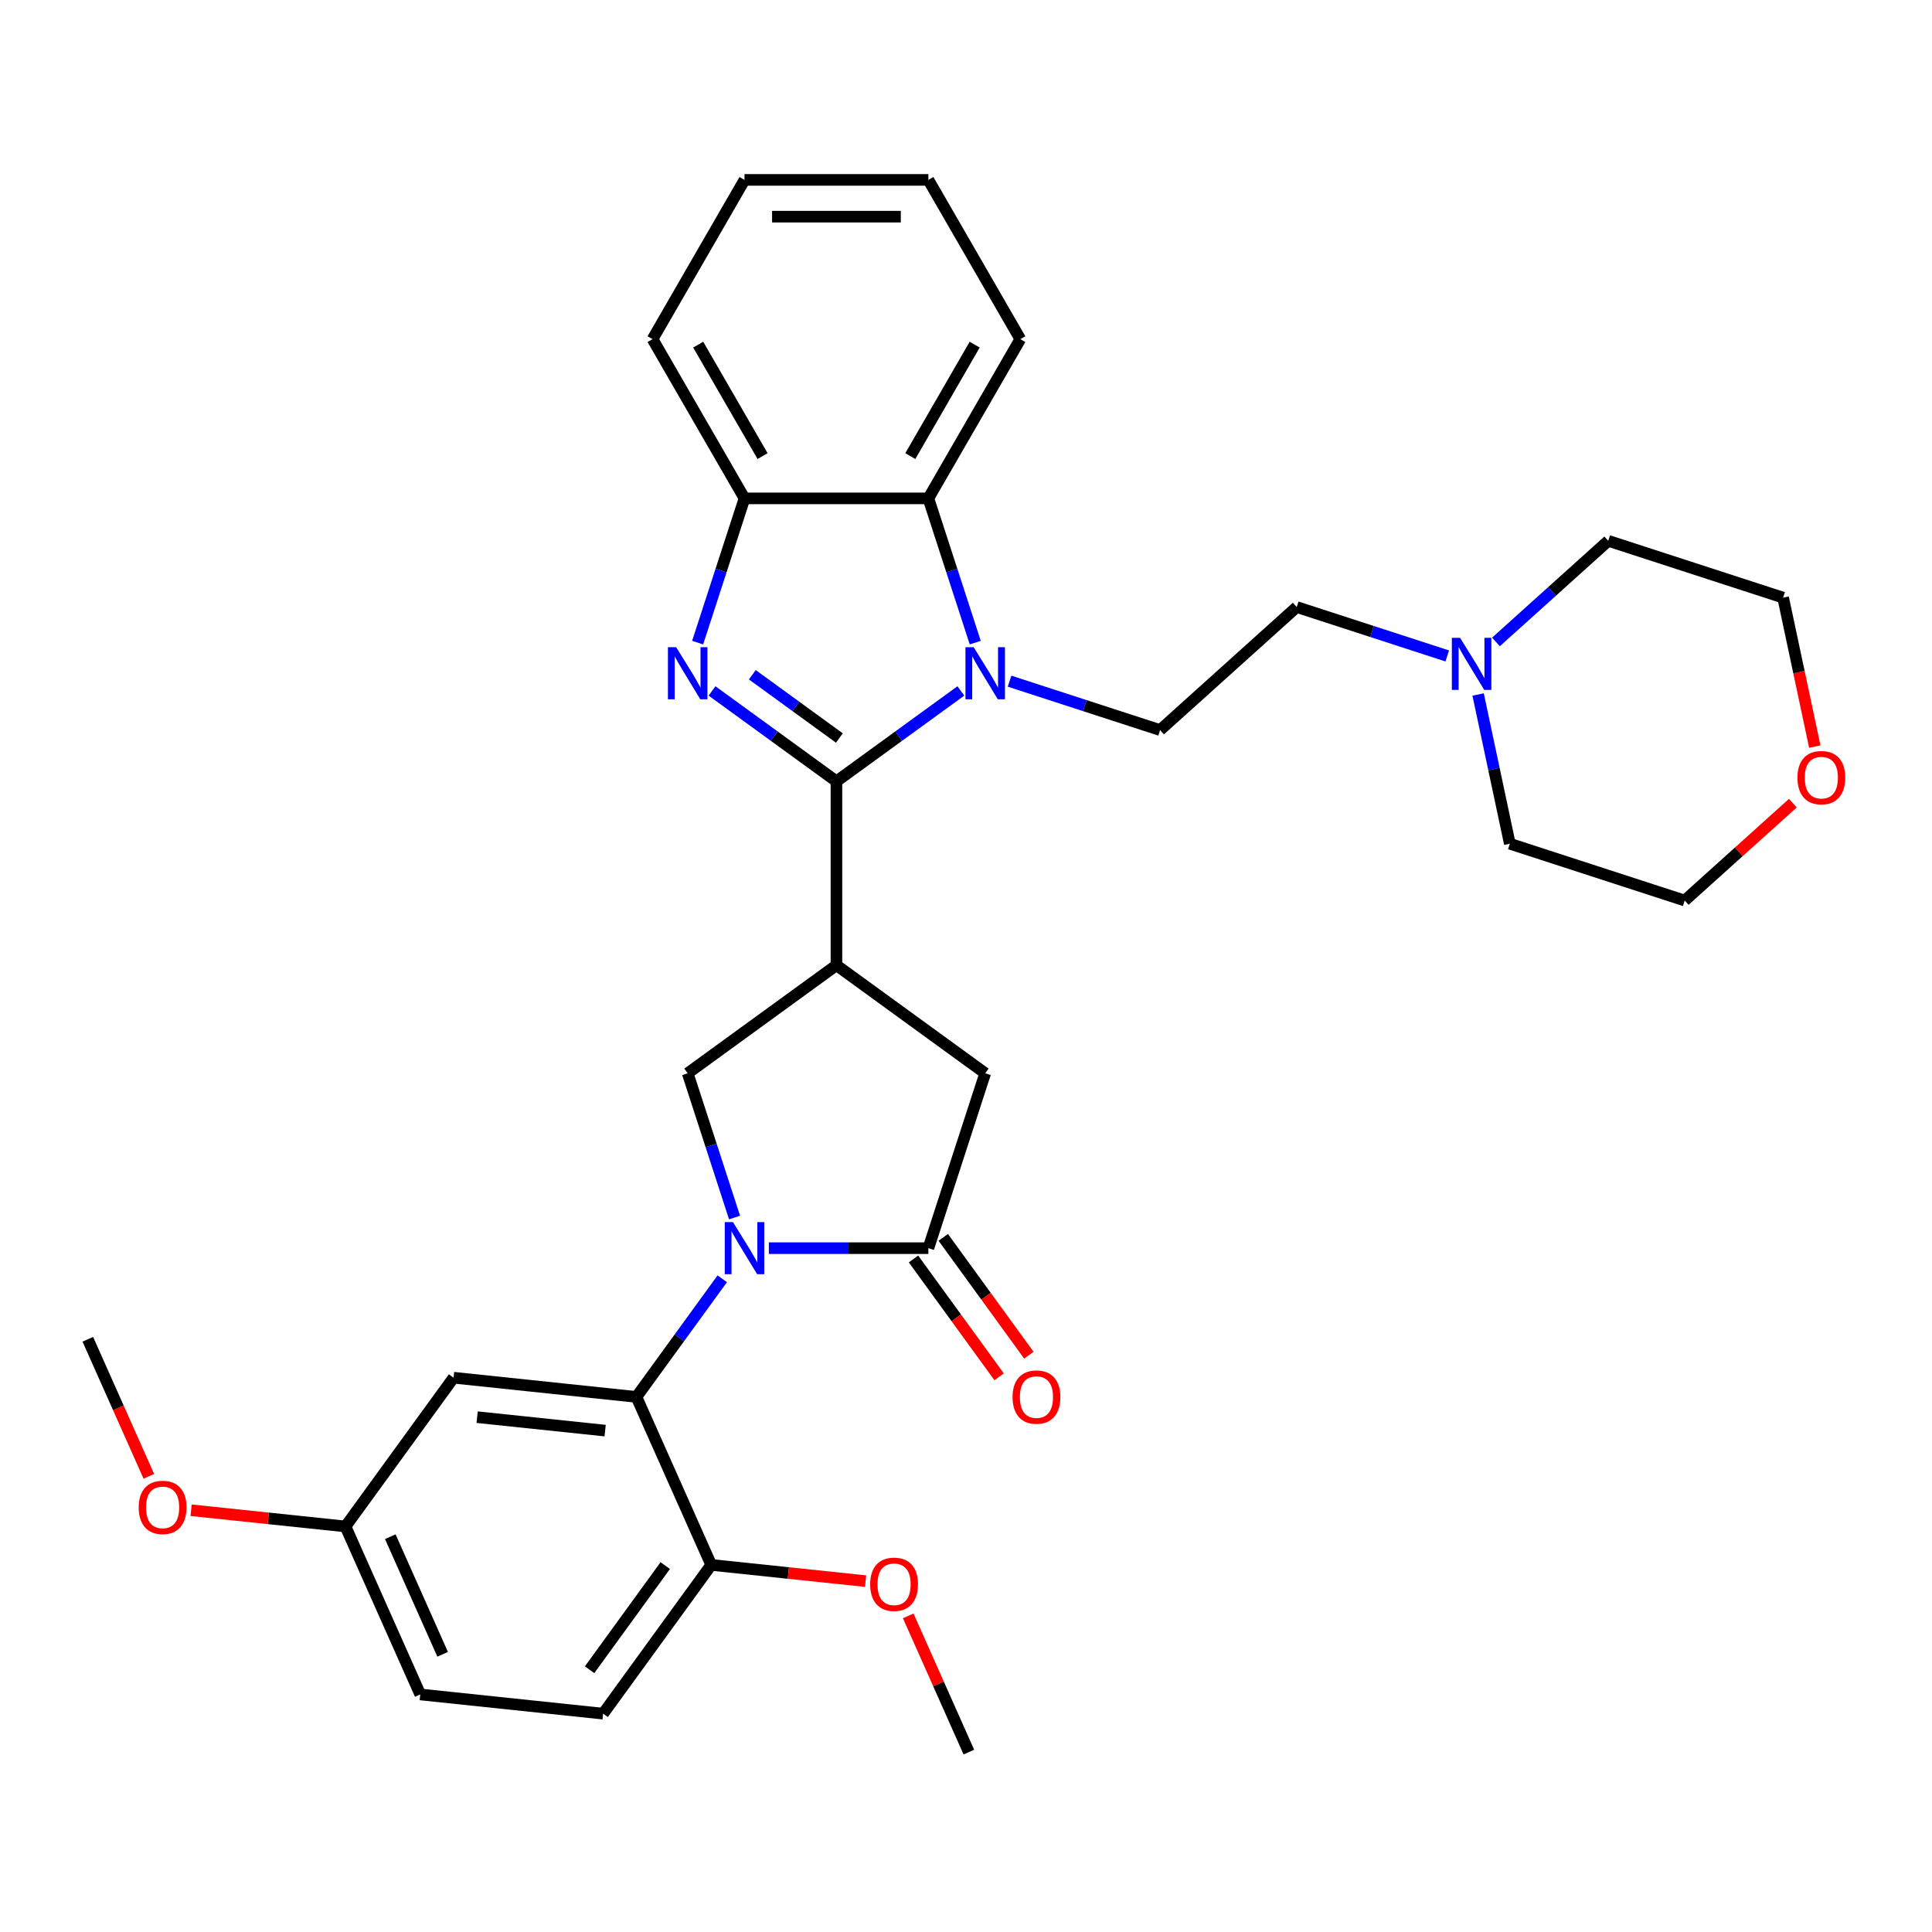 <?xml version='1.0' encoding='iso-8859-1'?>
<svg version='1.1' baseProfile='full'
              xmlns='http://www.w3.org/2000/svg'
                      xmlns:rdkit='http://www.rdkit.org/xml'
                      xmlns:xlink='http://www.w3.org/1999/xlink'
                  xml:space='preserve'
width='1000px' height='1000px' viewBox='0 0 1000 1000'>
<!-- END OF HEADER -->
<rect style='opacity:1.0;fill:#FFFFFF;stroke:none' width='1000' height='1000' x='0' y='0'> </rect>
<path class='bond-1' d='M 432.941,404.418 L 465.139,381.024' style='fill:none;fill-rule:evenodd;stroke:#000000;stroke-width:6px;stroke-linecap:butt;stroke-linejoin:miter;stroke-opacity:1' />
<path class='bond-1' d='M 465.139,381.024 L 497.337,357.631' style='fill:none;fill-rule:evenodd;stroke:#0000FF;stroke-width:6px;stroke-linecap:butt;stroke-linejoin:miter;stroke-opacity:1' />
<path class='bond-2' d='M 432.941,404.418 L 400.743,381.024' style='fill:none;fill-rule:evenodd;stroke:#000000;stroke-width:6px;stroke-linecap:butt;stroke-linejoin:miter;stroke-opacity:1' />
<path class='bond-2' d='M 400.743,381.024 L 368.545,357.631' style='fill:none;fill-rule:evenodd;stroke:#0000FF;stroke-width:6px;stroke-linecap:butt;stroke-linejoin:miter;stroke-opacity:1' />
<path class='bond-2' d='M 434.47,382 L 411.931,365.625' style='fill:none;fill-rule:evenodd;stroke:#000000;stroke-width:6px;stroke-linecap:butt;stroke-linejoin:miter;stroke-opacity:1' />
<path class='bond-2' d='M 411.931,365.625 L 389.392,349.249' style='fill:none;fill-rule:evenodd;stroke:#0000FF;stroke-width:6px;stroke-linecap:butt;stroke-linejoin:miter;stroke-opacity:1' />
<path class='bond-3' d='M 432.941,404.418 L 432.941,499.591' style='fill:none;fill-rule:evenodd;stroke:#000000;stroke-width:6px;stroke-linecap:butt;stroke-linejoin:miter;stroke-opacity:1' />
<path class='bond-0' d='M 380.202,630.193 L 368.073,592.863' style='fill:none;fill-rule:evenodd;stroke:#0000FF;stroke-width:6px;stroke-linecap:butt;stroke-linejoin:miter;stroke-opacity:1' />
<path class='bond-0' d='M 368.073,592.863 L 355.944,555.533' style='fill:none;fill-rule:evenodd;stroke:#000000;stroke-width:6px;stroke-linecap:butt;stroke-linejoin:miter;stroke-opacity:1' />
<path class='bond-5' d='M 373.834,661.905 L 351.623,692.476' style='fill:none;fill-rule:evenodd;stroke:#0000FF;stroke-width:6px;stroke-linecap:butt;stroke-linejoin:miter;stroke-opacity:1' />
<path class='bond-5' d='M 351.623,692.476 L 329.412,723.046' style='fill:none;fill-rule:evenodd;stroke:#000000;stroke-width:6px;stroke-linecap:butt;stroke-linejoin:miter;stroke-opacity:1' />
<path class='bond-33' d='M 397.955,646.049 L 439.241,646.049' style='fill:none;fill-rule:evenodd;stroke:#0000FF;stroke-width:6px;stroke-linecap:butt;stroke-linejoin:miter;stroke-opacity:1' />
<path class='bond-33' d='M 439.241,646.049 L 480.528,646.049' style='fill:none;fill-rule:evenodd;stroke:#000000;stroke-width:6px;stroke-linecap:butt;stroke-linejoin:miter;stroke-opacity:1' />
<path class='bond-7' d='M 504.786,332.62 L 492.657,295.29' style='fill:none;fill-rule:evenodd;stroke:#0000FF;stroke-width:6px;stroke-linecap:butt;stroke-linejoin:miter;stroke-opacity:1' />
<path class='bond-7' d='M 492.657,295.29 L 480.528,257.96' style='fill:none;fill-rule:evenodd;stroke:#000000;stroke-width:6px;stroke-linecap:butt;stroke-linejoin:miter;stroke-opacity:1' />
<path class='bond-10' d='M 522.539,352.57 L 561.497,365.228' style='fill:none;fill-rule:evenodd;stroke:#0000FF;stroke-width:6px;stroke-linecap:butt;stroke-linejoin:miter;stroke-opacity:1' />
<path class='bond-10' d='M 561.497,365.228 L 600.454,377.886' style='fill:none;fill-rule:evenodd;stroke:#000000;stroke-width:6px;stroke-linecap:butt;stroke-linejoin:miter;stroke-opacity:1' />
<path class='bond-8' d='M 361.096,332.62 L 373.225,295.29' style='fill:none;fill-rule:evenodd;stroke:#0000FF;stroke-width:6px;stroke-linecap:butt;stroke-linejoin:miter;stroke-opacity:1' />
<path class='bond-8' d='M 373.225,295.29 L 385.354,257.96' style='fill:none;fill-rule:evenodd;stroke:#000000;stroke-width:6px;stroke-linecap:butt;stroke-linejoin:miter;stroke-opacity:1' />
<path class='bond-6' d='M 432.941,499.591 L 355.944,555.533' style='fill:none;fill-rule:evenodd;stroke:#000000;stroke-width:6px;stroke-linecap:butt;stroke-linejoin:miter;stroke-opacity:1' />
<path class='bond-9' d='M 432.941,499.591 L 509.938,555.533' style='fill:none;fill-rule:evenodd;stroke:#000000;stroke-width:6px;stroke-linecap:butt;stroke-linejoin:miter;stroke-opacity:1' />
<path class='bond-4' d='M 480.528,646.049 L 509.938,555.533' style='fill:none;fill-rule:evenodd;stroke:#000000;stroke-width:6px;stroke-linecap:butt;stroke-linejoin:miter;stroke-opacity:1' />
<path class='bond-14' d='M 472.828,651.643 L 494.984,682.138' style='fill:none;fill-rule:evenodd;stroke:#000000;stroke-width:6px;stroke-linecap:butt;stroke-linejoin:miter;stroke-opacity:1' />
<path class='bond-14' d='M 494.984,682.138 L 517.139,712.632' style='fill:none;fill-rule:evenodd;stroke:#FF0000;stroke-width:6px;stroke-linecap:butt;stroke-linejoin:miter;stroke-opacity:1' />
<path class='bond-14' d='M 488.228,640.455 L 510.383,670.949' style='fill:none;fill-rule:evenodd;stroke:#000000;stroke-width:6px;stroke-linecap:butt;stroke-linejoin:miter;stroke-opacity:1' />
<path class='bond-14' d='M 510.383,670.949 L 532.539,701.444' style='fill:none;fill-rule:evenodd;stroke:#FF0000;stroke-width:6px;stroke-linecap:butt;stroke-linejoin:miter;stroke-opacity:1' />
<path class='bond-11' d='M 329.412,723.046 L 234.76,713.098' style='fill:none;fill-rule:evenodd;stroke:#000000;stroke-width:6px;stroke-linecap:butt;stroke-linejoin:miter;stroke-opacity:1' />
<path class='bond-11' d='M 313.225,740.485 L 246.968,733.521' style='fill:none;fill-rule:evenodd;stroke:#000000;stroke-width:6px;stroke-linecap:butt;stroke-linejoin:miter;stroke-opacity:1' />
<path class='bond-13' d='M 329.412,723.046 L 368.123,809.992' style='fill:none;fill-rule:evenodd;stroke:#000000;stroke-width:6px;stroke-linecap:butt;stroke-linejoin:miter;stroke-opacity:1' />
<path class='bond-21' d='M 480.528,257.96 L 528.115,175.537' style='fill:none;fill-rule:evenodd;stroke:#000000;stroke-width:6px;stroke-linecap:butt;stroke-linejoin:miter;stroke-opacity:1' />
<path class='bond-21' d='M 471.181,236.079 L 504.492,178.383' style='fill:none;fill-rule:evenodd;stroke:#000000;stroke-width:6px;stroke-linecap:butt;stroke-linejoin:miter;stroke-opacity:1' />
<path class='bond-32' d='M 480.528,257.96 L 385.354,257.96' style='fill:none;fill-rule:evenodd;stroke:#000000;stroke-width:6px;stroke-linecap:butt;stroke-linejoin:miter;stroke-opacity:1' />
<path class='bond-23' d='M 385.354,257.96 L 337.767,175.537' style='fill:none;fill-rule:evenodd;stroke:#000000;stroke-width:6px;stroke-linecap:butt;stroke-linejoin:miter;stroke-opacity:1' />
<path class='bond-23' d='M 394.701,236.079 L 361.39,178.383' style='fill:none;fill-rule:evenodd;stroke:#000000;stroke-width:6px;stroke-linecap:butt;stroke-linejoin:miter;stroke-opacity:1' />
<path class='bond-15' d='M 600.454,377.886 L 671.182,314.202' style='fill:none;fill-rule:evenodd;stroke:#000000;stroke-width:6px;stroke-linecap:butt;stroke-linejoin:miter;stroke-opacity:1' />
<path class='bond-18' d='M 234.76,713.098 L 178.818,790.095' style='fill:none;fill-rule:evenodd;stroke:#000000;stroke-width:6px;stroke-linecap:butt;stroke-linejoin:miter;stroke-opacity:1' />
<path class='bond-12' d='M 749.097,339.518 L 710.139,326.86' style='fill:none;fill-rule:evenodd;stroke:#0000FF;stroke-width:6px;stroke-linecap:butt;stroke-linejoin:miter;stroke-opacity:1' />
<path class='bond-12' d='M 710.139,326.86 L 671.182,314.202' style='fill:none;fill-rule:evenodd;stroke:#000000;stroke-width:6px;stroke-linecap:butt;stroke-linejoin:miter;stroke-opacity:1' />
<path class='bond-24' d='M 774.299,332.267 L 803.362,306.098' style='fill:none;fill-rule:evenodd;stroke:#0000FF;stroke-width:6px;stroke-linecap:butt;stroke-linejoin:miter;stroke-opacity:1' />
<path class='bond-24' d='M 803.362,306.098 L 832.426,279.929' style='fill:none;fill-rule:evenodd;stroke:#000000;stroke-width:6px;stroke-linecap:butt;stroke-linejoin:miter;stroke-opacity:1' />
<path class='bond-25' d='M 765.068,359.469 L 773.277,398.088' style='fill:none;fill-rule:evenodd;stroke:#0000FF;stroke-width:6px;stroke-linecap:butt;stroke-linejoin:miter;stroke-opacity:1' />
<path class='bond-25' d='M 773.277,398.088 L 781.485,436.707' style='fill:none;fill-rule:evenodd;stroke:#000000;stroke-width:6px;stroke-linecap:butt;stroke-linejoin:miter;stroke-opacity:1' />
<path class='bond-17' d='M 368.123,809.992 L 312.181,886.989' style='fill:none;fill-rule:evenodd;stroke:#000000;stroke-width:6px;stroke-linecap:butt;stroke-linejoin:miter;stroke-opacity:1' />
<path class='bond-17' d='M 344.332,810.353 L 305.173,864.251' style='fill:none;fill-rule:evenodd;stroke:#000000;stroke-width:6px;stroke-linecap:butt;stroke-linejoin:miter;stroke-opacity:1' />
<path class='bond-20' d='M 368.123,809.992 L 408.073,814.191' style='fill:none;fill-rule:evenodd;stroke:#000000;stroke-width:6px;stroke-linecap:butt;stroke-linejoin:miter;stroke-opacity:1' />
<path class='bond-20' d='M 408.073,814.191 L 448.023,818.39' style='fill:none;fill-rule:evenodd;stroke:#FF0000;stroke-width:6px;stroke-linecap:butt;stroke-linejoin:miter;stroke-opacity:1' />
<path class='bond-16' d='M 927.977,415.716 L 899.989,440.917' style='fill:none;fill-rule:evenodd;stroke:#FF0000;stroke-width:6px;stroke-linecap:butt;stroke-linejoin:miter;stroke-opacity:1' />
<path class='bond-16' d='M 899.989,440.917 L 872.001,466.117' style='fill:none;fill-rule:evenodd;stroke:#000000;stroke-width:6px;stroke-linecap:butt;stroke-linejoin:miter;stroke-opacity:1' />
<path class='bond-35' d='M 939.327,386.425 L 931.134,347.882' style='fill:none;fill-rule:evenodd;stroke:#FF0000;stroke-width:6px;stroke-linecap:butt;stroke-linejoin:miter;stroke-opacity:1' />
<path class='bond-35' d='M 931.134,347.882 L 922.941,309.339' style='fill:none;fill-rule:evenodd;stroke:#000000;stroke-width:6px;stroke-linecap:butt;stroke-linejoin:miter;stroke-opacity:1' />
<path class='bond-19' d='M 312.181,886.989 L 217.529,877.041' style='fill:none;fill-rule:evenodd;stroke:#000000;stroke-width:6px;stroke-linecap:butt;stroke-linejoin:miter;stroke-opacity:1' />
<path class='bond-22' d='M 178.818,790.095 L 138.868,785.896' style='fill:none;fill-rule:evenodd;stroke:#000000;stroke-width:6px;stroke-linecap:butt;stroke-linejoin:miter;stroke-opacity:1' />
<path class='bond-22' d='M 138.868,785.896 L 98.917,781.697' style='fill:none;fill-rule:evenodd;stroke:#FF0000;stroke-width:6px;stroke-linecap:butt;stroke-linejoin:miter;stroke-opacity:1' />
<path class='bond-36' d='M 178.818,790.095 L 217.529,877.041' style='fill:none;fill-rule:evenodd;stroke:#000000;stroke-width:6px;stroke-linecap:butt;stroke-linejoin:miter;stroke-opacity:1' />
<path class='bond-36' d='M 202.014,795.395 L 229.111,856.257' style='fill:none;fill-rule:evenodd;stroke:#000000;stroke-width:6px;stroke-linecap:butt;stroke-linejoin:miter;stroke-opacity:1' />
<path class='bond-28' d='M 470.089,836.367 L 485.788,871.627' style='fill:none;fill-rule:evenodd;stroke:#FF0000;stroke-width:6px;stroke-linecap:butt;stroke-linejoin:miter;stroke-opacity:1' />
<path class='bond-28' d='M 485.788,871.627 L 501.486,906.886' style='fill:none;fill-rule:evenodd;stroke:#000000;stroke-width:6px;stroke-linecap:butt;stroke-linejoin:miter;stroke-opacity:1' />
<path class='bond-30' d='M 528.115,175.537 L 480.528,93.114' style='fill:none;fill-rule:evenodd;stroke:#000000;stroke-width:6px;stroke-linecap:butt;stroke-linejoin:miter;stroke-opacity:1' />
<path class='bond-29' d='M 77.038,764.139 L 61.246,728.67' style='fill:none;fill-rule:evenodd;stroke:#FF0000;stroke-width:6px;stroke-linecap:butt;stroke-linejoin:miter;stroke-opacity:1' />
<path class='bond-29' d='M 61.246,728.67 L 45.455,693.201' style='fill:none;fill-rule:evenodd;stroke:#000000;stroke-width:6px;stroke-linecap:butt;stroke-linejoin:miter;stroke-opacity:1' />
<path class='bond-31' d='M 337.767,175.537 L 385.354,93.114' style='fill:none;fill-rule:evenodd;stroke:#000000;stroke-width:6px;stroke-linecap:butt;stroke-linejoin:miter;stroke-opacity:1' />
<path class='bond-26' d='M 832.426,279.929 L 922.941,309.339' style='fill:none;fill-rule:evenodd;stroke:#000000;stroke-width:6px;stroke-linecap:butt;stroke-linejoin:miter;stroke-opacity:1' />
<path class='bond-27' d='M 781.485,436.707 L 872.001,466.117' style='fill:none;fill-rule:evenodd;stroke:#000000;stroke-width:6px;stroke-linecap:butt;stroke-linejoin:miter;stroke-opacity:1' />
<path class='bond-34' d='M 480.528,93.114 L 385.354,93.114' style='fill:none;fill-rule:evenodd;stroke:#000000;stroke-width:6px;stroke-linecap:butt;stroke-linejoin:miter;stroke-opacity:1' />
<path class='bond-34' d='M 466.252,112.149 L 399.63,112.149' style='fill:none;fill-rule:evenodd;stroke:#000000;stroke-width:6px;stroke-linecap:butt;stroke-linejoin:miter;stroke-opacity:1' />
<path  class='atom-1' d='M 379.396 632.572
L 388.228 646.848
Q 389.104 648.257, 390.512 650.808
Q 391.921 653.358, 391.997 653.511
L 391.997 632.572
L 395.576 632.572
L 395.576 659.526
L 391.883 659.526
L 382.404 643.917
Q 381.3 642.09, 380.119 639.996
Q 378.977 637.902, 378.635 637.255
L 378.635 659.526
L 375.132 659.526
L 375.132 632.572
L 379.396 632.572
' fill='#0000FF'/>
<path  class='atom-2' d='M 503.98 334.999
L 512.812 349.275
Q 513.688 350.684, 515.097 353.234
Q 516.505 355.785, 516.581 355.937
L 516.581 334.999
L 520.16 334.999
L 520.16 361.952
L 516.467 361.952
L 506.988 346.344
Q 505.884 344.516, 504.704 342.423
Q 503.562 340.329, 503.219 339.682
L 503.219 361.952
L 499.717 361.952
L 499.717 334.999
L 503.98 334.999
' fill='#0000FF'/>
<path  class='atom-3' d='M 349.986 334.999
L 358.818 349.275
Q 359.693 350.684, 361.102 353.234
Q 362.511 355.785, 362.587 355.937
L 362.587 334.999
L 366.165 334.999
L 366.165 361.952
L 362.473 361.952
L 352.993 346.344
Q 351.889 344.516, 350.709 342.423
Q 349.567 340.329, 349.224 339.682
L 349.224 361.952
L 345.722 361.952
L 345.722 334.999
L 349.986 334.999
' fill='#0000FF'/>
<path  class='atom-13' d='M 755.74 330.136
L 764.572 344.412
Q 765.448 345.821, 766.856 348.371
Q 768.265 350.922, 768.341 351.074
L 768.341 330.136
L 771.919 330.136
L 771.919 357.089
L 768.227 357.089
L 758.747 341.481
Q 757.643 339.653, 756.463 337.56
Q 755.321 335.466, 754.978 334.819
L 754.978 357.089
L 751.476 357.089
L 751.476 330.136
L 755.74 330.136
' fill='#0000FF'/>
<path  class='atom-15' d='M 524.097 723.122
Q 524.097 716.651, 527.295 713.034
Q 530.493 709.417, 536.47 709.417
Q 542.447 709.417, 545.644 713.034
Q 548.842 716.651, 548.842 723.122
Q 548.842 729.67, 545.606 733.401
Q 542.37 737.094, 536.47 737.094
Q 530.531 737.094, 527.295 733.401
Q 524.097 729.708, 524.097 723.122
M 536.47 734.048
Q 540.581 734.048, 542.789 731.307
Q 545.035 728.528, 545.035 723.122
Q 545.035 717.831, 542.789 715.166
Q 540.581 712.463, 536.47 712.463
Q 532.358 712.463, 530.112 715.128
Q 527.904 717.793, 527.904 723.122
Q 527.904 728.566, 530.112 731.307
Q 532.358 734.048, 536.47 734.048
' fill='#FF0000'/>
<path  class='atom-17' d='M 930.357 402.51
Q 930.357 396.038, 933.554 392.421
Q 936.752 388.804, 942.729 388.804
Q 948.706 388.804, 951.904 392.421
Q 955.102 396.038, 955.102 402.51
Q 955.102 409.057, 951.866 412.788
Q 948.63 416.481, 942.729 416.481
Q 936.79 416.481, 933.554 412.788
Q 930.357 409.096, 930.357 402.51
M 942.729 413.435
Q 946.841 413.435, 949.049 410.694
Q 951.295 407.915, 951.295 402.51
Q 951.295 397.218, 949.049 394.553
Q 946.841 391.85, 942.729 391.85
Q 938.618 391.85, 936.372 394.515
Q 934.164 397.18, 934.164 402.51
Q 934.164 407.953, 936.372 410.694
Q 938.618 413.435, 942.729 413.435
' fill='#FF0000'/>
<path  class='atom-21' d='M 450.403 820.017
Q 450.403 813.545, 453.601 809.928
Q 456.798 806.311, 462.775 806.311
Q 468.752 806.311, 471.95 809.928
Q 475.148 813.545, 475.148 820.017
Q 475.148 826.564, 471.912 830.295
Q 468.676 833.988, 462.775 833.988
Q 456.837 833.988, 453.601 830.295
Q 450.403 826.603, 450.403 820.017
M 462.775 830.942
Q 466.887 830.942, 469.095 828.201
Q 471.341 825.422, 471.341 820.017
Q 471.341 814.725, 469.095 812.06
Q 466.887 809.357, 462.775 809.357
Q 458.664 809.357, 456.418 812.022
Q 454.21 814.687, 454.21 820.017
Q 454.21 825.46, 456.418 828.201
Q 458.664 830.942, 462.775 830.942
' fill='#FF0000'/>
<path  class='atom-23' d='M 71.793 780.223
Q 71.793 773.751, 74.99 770.135
Q 78.188 766.518, 84.165 766.518
Q 90.142 766.518, 93.34 770.135
Q 96.538 773.751, 96.538 780.223
Q 96.538 786.771, 93.302 790.502
Q 90.066 794.195, 84.165 794.195
Q 78.226 794.195, 74.99 790.502
Q 71.793 786.809, 71.793 780.223
M 84.165 791.149
Q 88.277 791.149, 90.485 788.408
Q 92.731 785.629, 92.731 780.223
Q 92.731 774.931, 90.485 772.266
Q 88.277 769.564, 84.165 769.564
Q 80.054 769.564, 77.808 772.228
Q 75.6 774.893, 75.6 780.223
Q 75.6 785.667, 77.808 788.408
Q 80.054 791.149, 84.165 791.149
' fill='#FF0000'/>
</svg>
